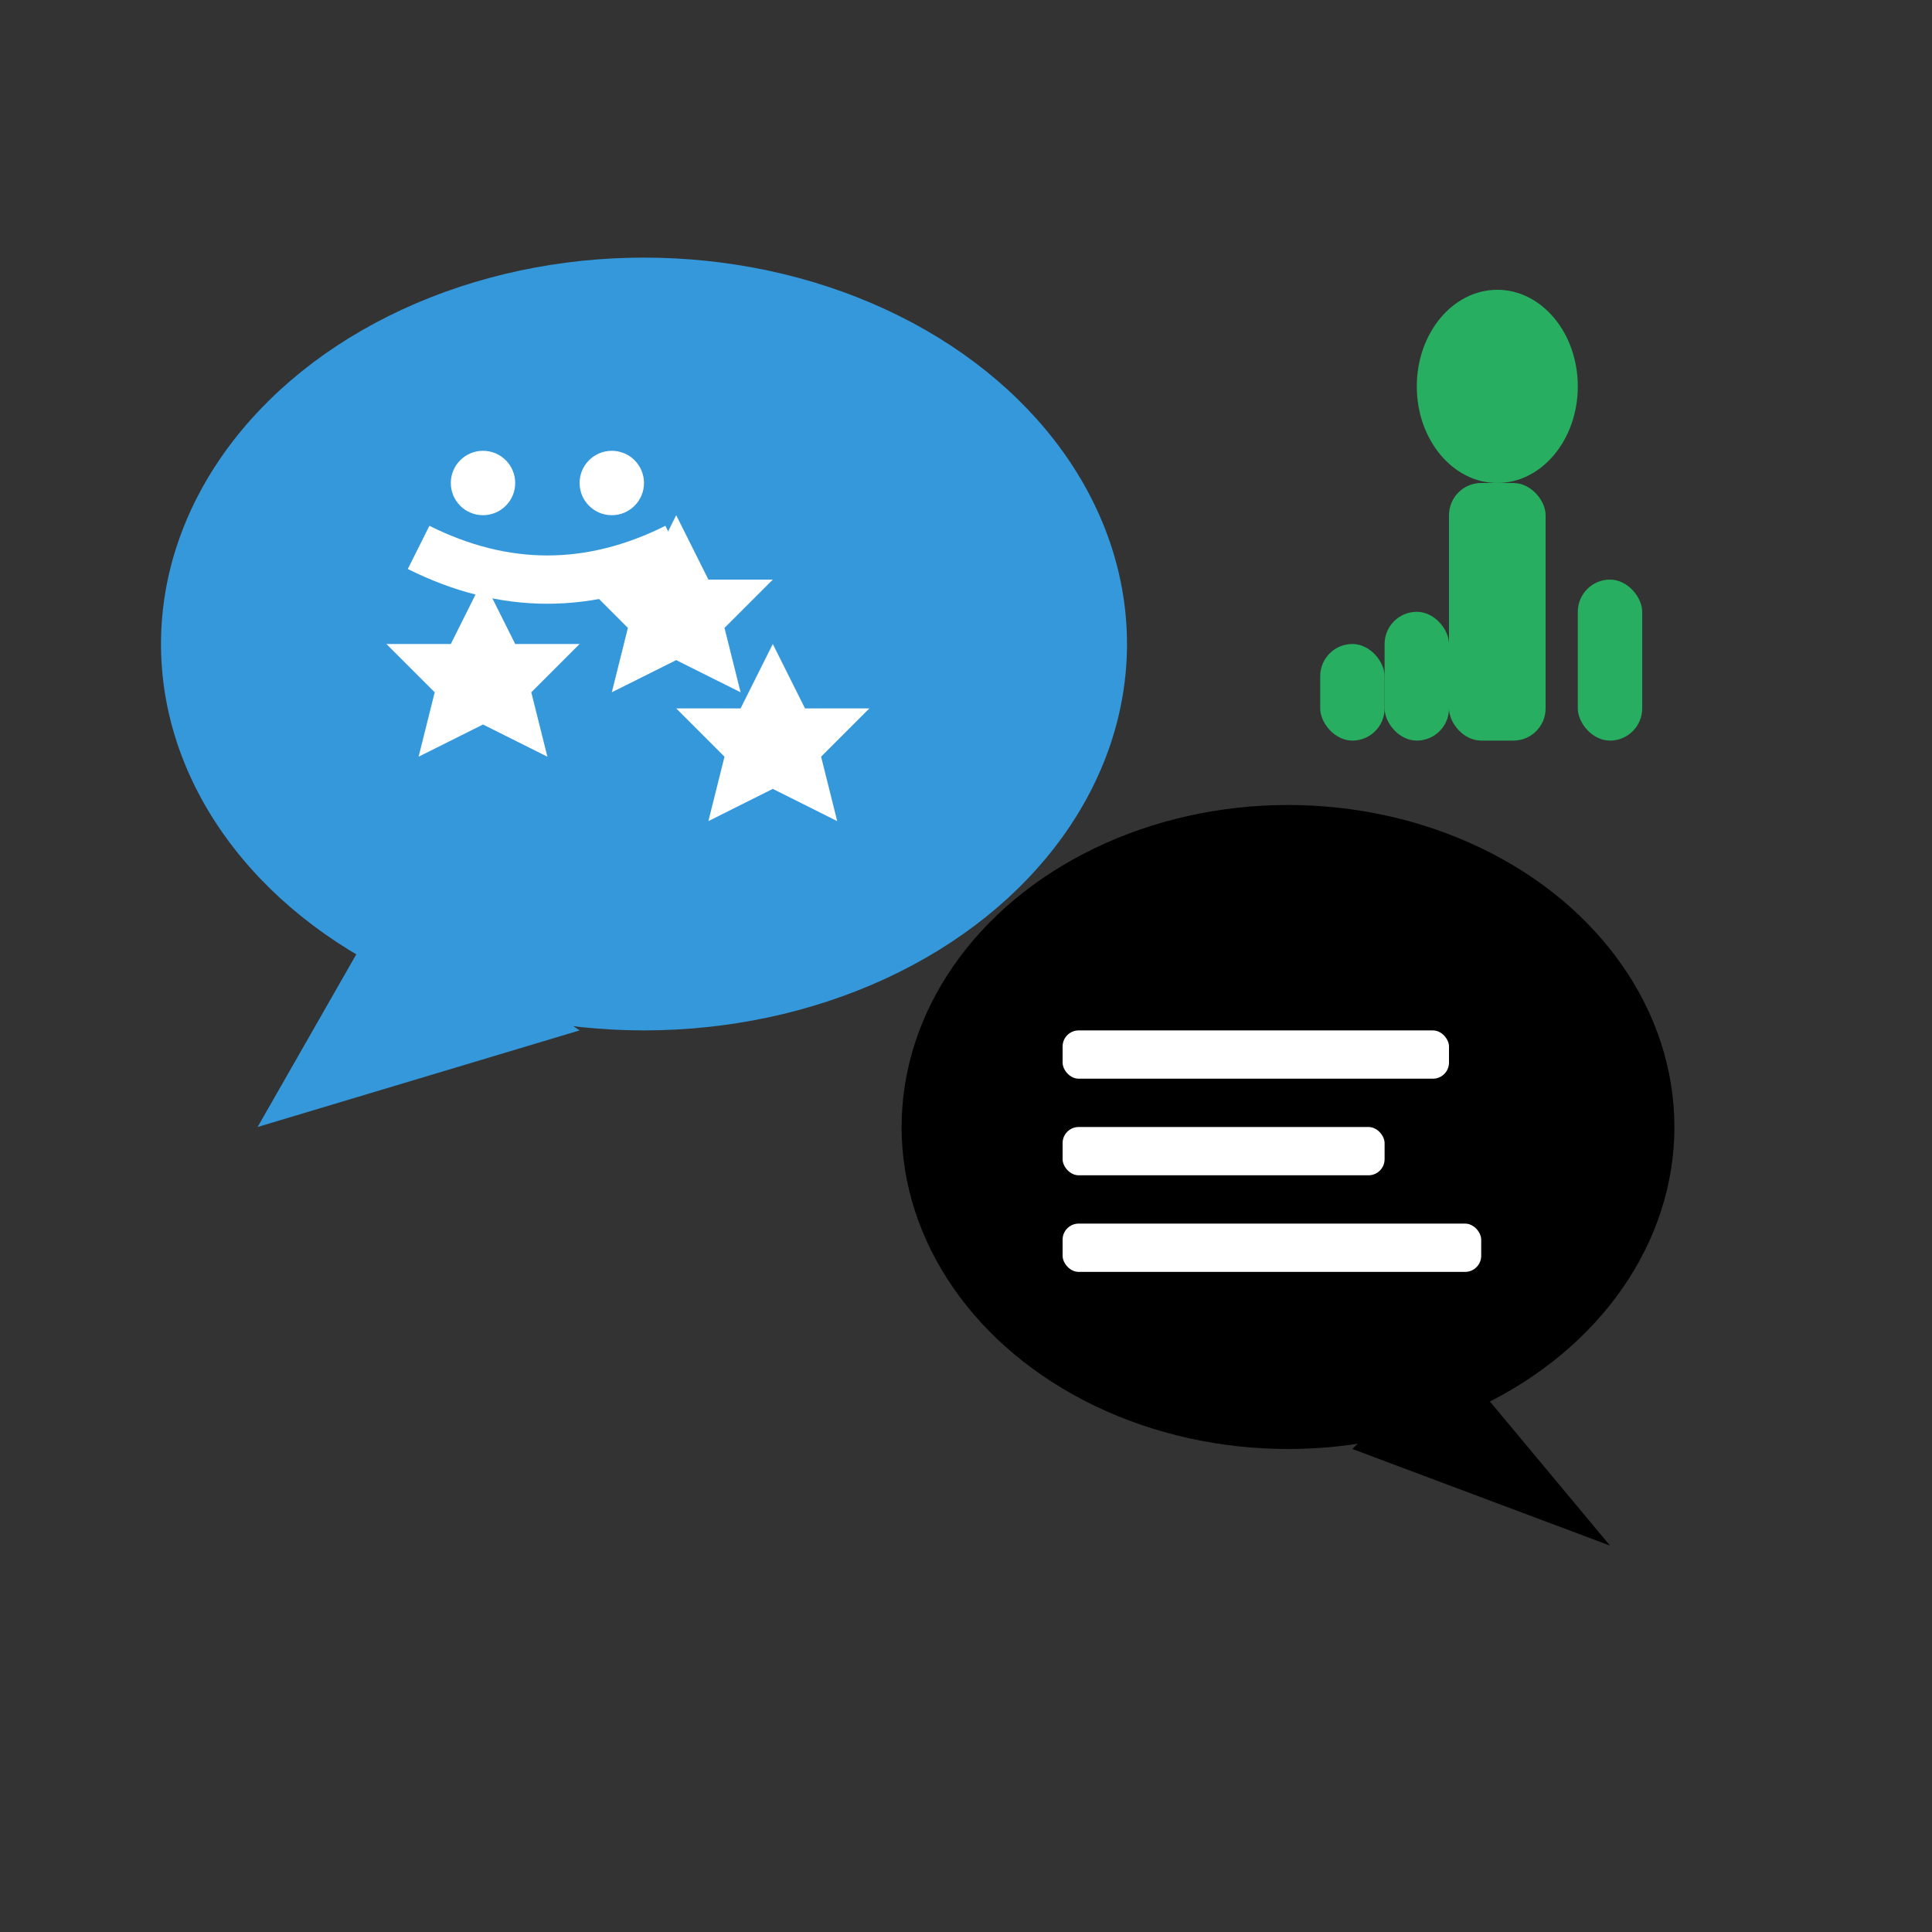 <svg width="60" height="60" viewBox="0 0 60 60" fill="none" xmlns="http://www.w3.org/2000/svg">
  <rect x="0" y="0" width="60" height="60" fill="#333333" stroke="none"/>
  <!-- Review bubbles -->
  <ellipse cx="20" cy="20" rx="15" ry="12" fill="#3498db"/>
  <ellipse cx="40" cy="35" rx="12" ry="10" fill="#000"/>
  
  <!-- Speech bubble tails -->
  <path d="M 12 28 L 8 35 L 18 32 Z" fill="#3498db"/>
  <path d="M 45 42 L 50 48 L 42 45 Z" fill="#000"/>
  
  <!-- Stars in first bubble -->
  <g fill="white">
    <path d="M 15 18 L 16 20 L 18 20 L 16.5 21.5 L 17 23.5 L 15 22.5 L 13 23.5 L 13.5 21.5 L 12 20 L 14 20 Z"/>
    <path d="M 21 16 L 22 18 L 24 18 L 22.5 19.5 L 23 21.5 L 21 20.5 L 19 21.5 L 19.5 19.5 L 18 18 L 20 18 Z"/>
    <path d="M 24 20 L 25 22 L 27 22 L 25.5 23.5 L 26 25.5 L 24 24.5 L 22 25.5 L 22.5 23.5 L 21 22 L 23 22 Z"/>
  </g>
  
  <!-- Text lines in second bubble -->
  <rect x="33" y="32" width="12" height="1.5" fill="white" rx="0.5"/>
  <rect x="33" y="35" width="10" height="1.5" fill="white" rx="0.5"/>
  <rect x="33" y="38" width="13" height="1.5" fill="white" rx="0.5"/>
  
  <!-- Happy face in first bubble -->
  <circle cx="15" cy="15" r="1" fill="white"/>
  <circle cx="19" cy="15" r="1" fill="white"/>
  <path d="M 13 17 Q 17 19 21 17" stroke="white" stroke-width="1.5" fill="none"/>
  
  <!-- Thumbs up icon -->
  <rect x="45" y="15" width="3" height="8" fill="#27ae60" rx="1"/>
  <ellipse cx="46.5" cy="12" rx="2.5" ry="3" fill="#27ae60"/>
  <rect x="43" y="19" width="2" height="4" fill="#27ae60" rx="1"/>
  <rect x="41" y="20" width="2" height="3" fill="#27ae60" rx="1"/>
  <rect x="49" y="18" width="2" height="5" fill="#27ae60" rx="1"/>
</svg>
